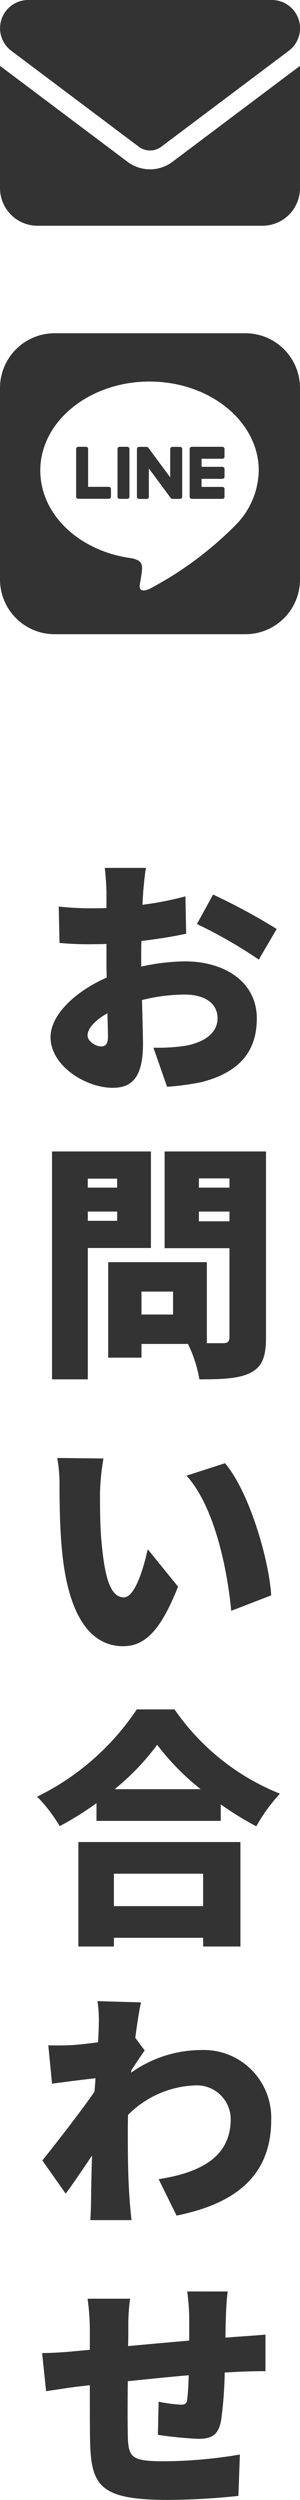 <svg xmlns="http://www.w3.org/2000/svg" width="26.558" height="220.587" viewBox="0 0 26.558 220.587">
  <g id="fixed-nav" transform="translate(-1396 -186.381)">
    <path id="パス_55" data-name="パス 55" d="M9.922-18.04H6.27c.066.418.154,1.694.154,2.156V-14.5c-.374.022-.726.022-1.056.022A25.948,25.948,0,0,1,2.2-14.63l.066,3.212a28.447,28.447,0,0,0,3.212.11c.286,0,.594,0,.946-.022v1.254c0,.572,0,1.144.022,1.716C3.674-7.15,1.474-5.082,1.474-3.1c0,2.53,3.124,4.466,5.5,4.466,1.584,0,2.684-.77,2.684-3.872,0-.682-.044-2.222-.088-3.872a15.9,15.9,0,0,1,3.762-.484c1.826,0,2.926.792,2.926,2.09,0,1.342-1.232,2.156-2.926,2.442a16.73,16.73,0,0,1-2.75.154l1.21,3.454a24.86,24.86,0,0,0,2.992-.4c3.762-.946,4.95-3.058,4.95-5.632,0-3.256-2.882-5.038-6.358-5.038A18.619,18.619,0,0,0,9.5-9.328v-.858c0-.484,0-.946.022-1.408,1.342-.154,2.75-.374,3.96-.638l-.066-3.3a27.772,27.772,0,0,1-3.806.748l.066-1.122C9.724-16.478,9.834-17.622,9.922-18.04Zm5.94,2.354-1.43,2.6A40.962,40.962,0,0,1,19.91-9.944l1.584-2.706A54.35,54.35,0,0,0,15.862-15.686ZM4.752-3.256c0-.616.66-1.342,1.76-1.958.022.9.044,1.65.044,2.068,0,.77-.308.858-.638.858C5.5-2.288,4.752-2.728,4.752-3.256ZM12.32,21.37H9.526V19.346H12.32ZM4.774,13.1v-.814h2.6V13.1Zm9.834.044v-.858h2.706v.858ZM7.37,9.38v.792h-2.6V9.38Zm9.944-.022v.814H14.608V9.358ZM10.362,15.5V6.982H1.606V27.09H4.774V15.5ZM20.548,6.982H11.572v8.536h5.742V23.35c0,.4-.154.55-.572.55h-1.43V16.75H6.578v8.426H9.526v-1.21H13.64a11.5,11.5,0,0,1,1.012,3.124c2.09,0,3.52-.066,4.554-.594,1.012-.528,1.342-1.408,1.342-3.1ZM6.16,34.072l-4.092-.044a13.136,13.136,0,0,1,.2,2.376c0,1.386.022,3.916.242,6.006.616,6.006,2.772,8.228,5.39,8.228,1.914,0,3.322-1.364,4.862-5.258l-2.684-3.3c-.33,1.5-1.1,4.246-2.112,4.246-1.276,0-1.716-2.024-1.98-4.906-.132-1.474-.132-2.9-.132-4.356A20.6,20.6,0,0,1,6.16,34.072Zm10.758.418-3.41,1.1c2.574,2.816,3.652,8.6,3.96,11.924L21.01,46.15C20.812,42.982,19.074,37.02,16.918,34.49ZM14.982,70.71v2.86h-7.9V70.71ZM3.938,77.134H7.084v-.77h7.9v.77h3.3V67.916H3.938ZM7.15,63.252a21.411,21.411,0,0,0,3.762-3.916,22.1,22.1,0,0,0,3.85,3.916Zm1.958-7.04a22.448,22.448,0,0,1-8.822,7.7,13.675,13.675,0,0,1,2,2.6,27.674,27.674,0,0,0,3.256-2.024v1.562h11V64.594A28.2,28.2,0,0,0,19.69,66.53a15.065,15.065,0,0,1,2.09-2.882,20.635,20.635,0,0,1-9.328-7.436Zm-3.366,27.9c0,.22-.022.77-.066,1.474-.836.11-1.628.2-2.222.242-.924.044-1.474.044-2.178.022l.33,3.388c1.144-.154,2.706-.352,3.85-.484-.022.4-.066.792-.088,1.188-1.32,1.892-3.388,4.532-4.62,6.072l2.068,2.926c.616-.814,1.5-2.134,2.332-3.366C5.1,96.964,5.082,98.13,5.06,99.45c0,.352-.022,1.254-.066,1.826H8.646c-.066-.55-.154-1.5-.176-1.892-.154-2.112-.154-4.268-.154-5.94,0-.462,0-.946.022-1.452a8.808,8.808,0,0,1,5.874-2.6,3,3,0,0,1,3.212,2.948c0,3.234-2.442,4.708-6.38,5.324l1.584,3.212c5.83-1.166,8.382-4,8.382-8.47a5.975,5.975,0,0,0-6.226-6.138,10.787,10.787,0,0,0-6.182,2,.678.678,0,0,0,.022-.22c.4-.572.9-1.364,1.188-1.738l-.836-1.122c.176-1.32.352-2.442.506-3.124l-3.85-.11A12.009,12.009,0,0,1,5.742,84.116Zm11.418,23.46H13.574a21.207,21.207,0,0,1,.176,2.222v2.112c-1.8.154-3.718.33-5.412.484.022-.66.022-1.232.022-1.606a17.982,17.982,0,0,1,.154-2.574H4.752a20.487,20.487,0,0,1,.2,2.772v1.738c-.506.044-.924.088-1.21.11-1.3.132-2.42.176-3.014.176l.352,3.366c.572-.088,2.178-.33,2.882-.418.264-.022.594-.066.99-.11,0,1.98,0,3.982.022,4.928.088,3.982.9,5.192,6.93,5.192a61.993,61.993,0,0,0,6.2-.352l.132-3.652a41.581,41.581,0,0,1-6.6.594c-3.014,0-3.278-.286-3.322-2.332-.022-.968-.022-2.86,0-4.73,1.694-.176,3.63-.374,5.39-.528-.022.858-.066,1.606-.132,2.134-.044.4-.22.462-.594.462a12.866,12.866,0,0,1-1.936-.264l-.066,2.926a34.44,34.44,0,0,0,3.542.352c1.188,0,1.782-.286,2.046-1.562a34.806,34.806,0,0,0,.33-4.29q.693-.033,1.254-.066c.594-.022,1.936-.066,2.354-.044v-3.234c-.726.066-1.716.132-2.332.176-.374.022-.792.066-1.21.088,0-.594.022-1.232.044-2C17.028,109.006,17.094,107.906,17.16,107.576Z" transform="translate(1399 281)" fill="#333"/>
    <path id="envelope-solid" d="M2.49,64A2.49,2.49,0,0,0,1,68.482l11.287,8.465a1.665,1.665,0,0,0,1.992,0l11.287-8.465A2.49,2.49,0,0,0,24.068,64ZM0,69.81V80.6a3.323,3.323,0,0,0,3.32,3.32H23.238a3.323,3.323,0,0,0,3.32-3.32V69.81L15.271,78.275a3.315,3.315,0,0,1-3.984,0Z" transform="translate(1396 122.381)" fill="#333"/>
    <path id="line" d="M16.13,42.208v4.215a.187.187,0,0,1-.19.19h-.676a.2.2,0,0,1-.154-.077l-1.933-2.608v2.5a.187.187,0,0,1-.19.19h-.676a.187.187,0,0,1-.19-.19V42.214a.187.187,0,0,1,.19-.19h.67a.179.179,0,0,1,.154.083l1.933,2.608v-2.5a.187.187,0,0,1,.19-.19h.676A.187.187,0,0,1,16.13,42.208Zm-4.861-.19h-.676a.187.187,0,0,0-.19.19v4.215a.187.187,0,0,0,.19.19h.676a.187.187,0,0,0,.19-.19V42.208A.191.191,0,0,0,11.269,42.018Zm-1.63,3.533H7.8V42.208a.187.187,0,0,0-.19-.19H6.93a.187.187,0,0,0-.19.19v4.215a.174.174,0,0,0,.053.13.2.2,0,0,0,.13.053H9.633a.187.187,0,0,0,.19-.19v-.676a.19.19,0,0,0-.184-.19Zm10.048-3.533H16.978a.191.191,0,0,0-.19.19v4.215a.191.191,0,0,0,.19.19h2.709a.187.187,0,0,0,.19-.19v-.676a.187.187,0,0,0-.19-.19H17.843v-.711h1.844a.187.187,0,0,0,.19-.19v-.682a.187.187,0,0,0-.19-.19H17.843v-.711h1.844a.187.187,0,0,0,.19-.19v-.676a.2.2,0,0,0-.19-.19Zm6.871-5.175V53.756a4.829,4.829,0,0,1-4.843,4.8H4.8A4.832,4.832,0,0,1,0,53.715V36.8A4.832,4.832,0,0,1,4.843,32H21.756A4.829,4.829,0,0,1,26.558,36.843Zm-3.652,7.268c0-4.328-4.339-7.849-9.669-7.849s-9.669,3.521-9.669,7.849c0,3.877,3.438,7.126,8.086,7.742,1.132.243,1,.658.747,2.182-.041.243-.2.954.836.522a31.247,31.247,0,0,0,7.6-5.614A7,7,0,0,0,22.906,44.111Z" transform="translate(1396 183.786)" fill="#333"/>
  </g>
</svg>
